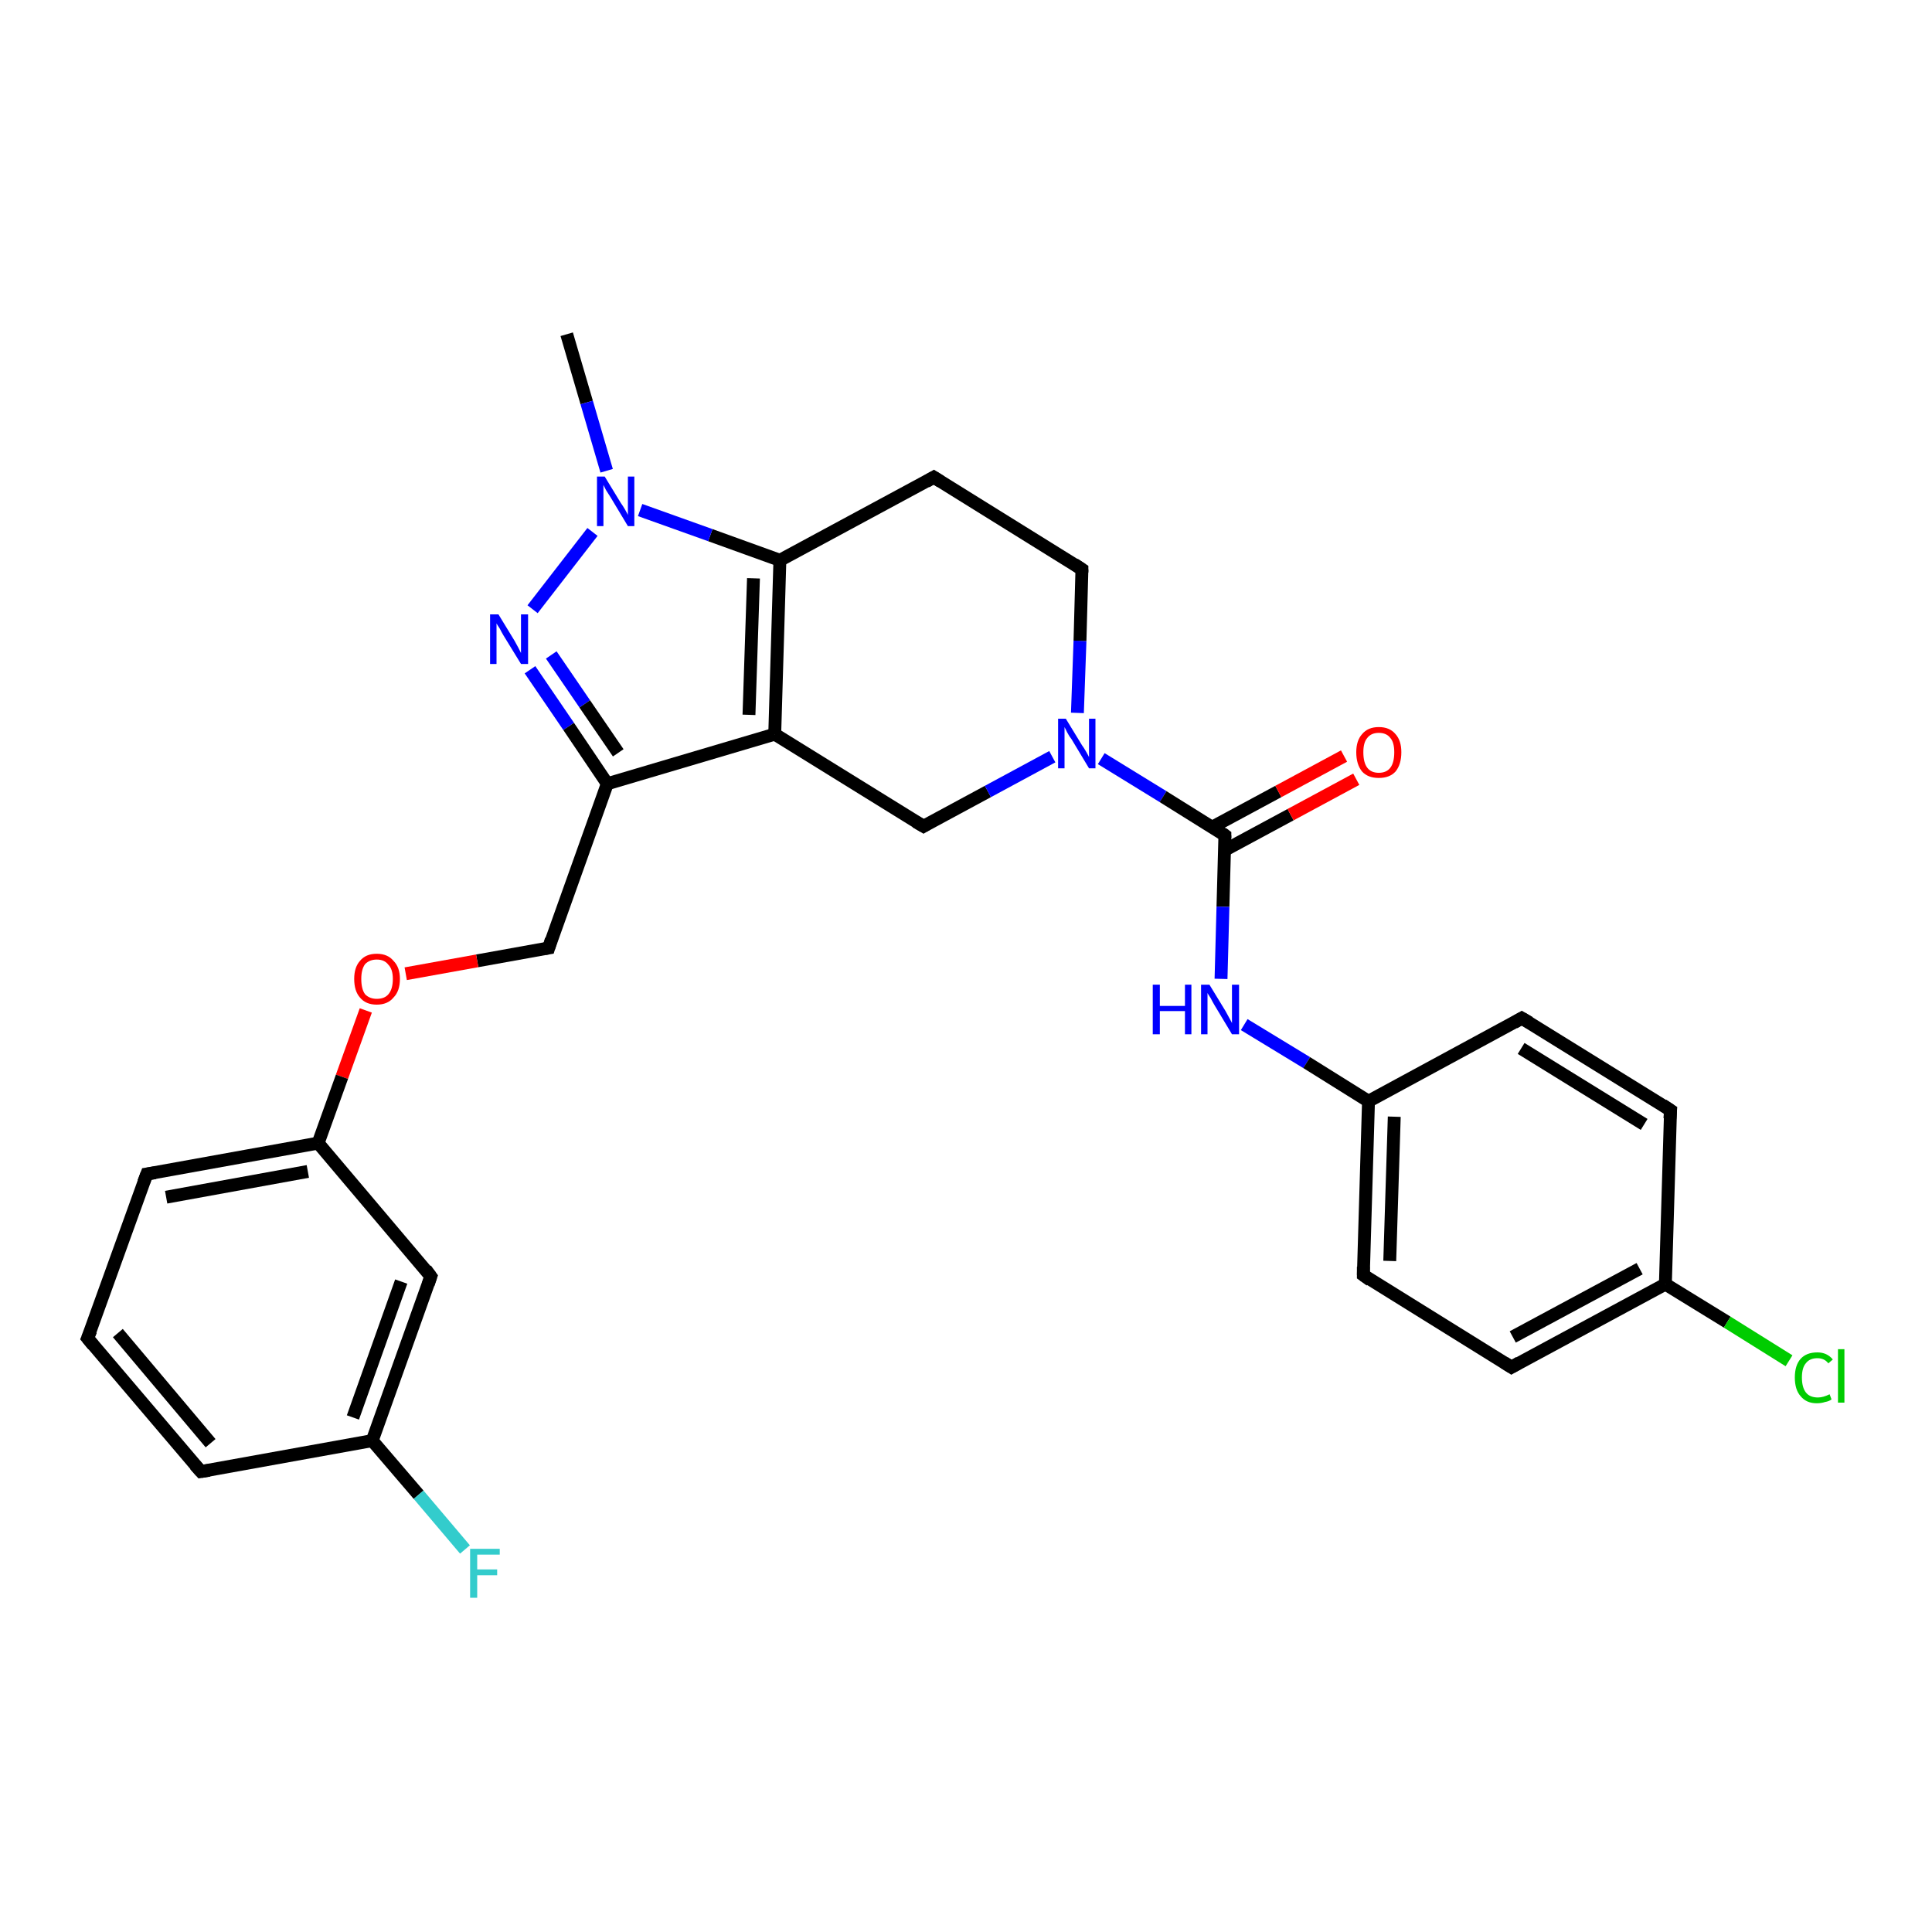 <?xml version='1.0' encoding='iso-8859-1'?>
<svg version='1.1' baseProfile='full'
              xmlns='http://www.w3.org/2000/svg'
                      xmlns:rdkit='http://www.rdkit.org/xml'
                      xmlns:xlink='http://www.w3.org/1999/xlink'
                  xml:space='preserve'
width='300px' height='300px' viewBox='0 0 300 300'>
<!-- END OF HEADER -->
<rect style='opacity:1.0;fill:#FFFFFF;stroke:none' width='300.0' height='300.0' x='0.0' y='0.0'> </rect>
<path class='bond-0 atom-0 atom-1' d='M 88.0,51.9 L 91.1,62.5' style='fill:none;fill-rule:evenodd;stroke:#000000;stroke-width:2.0px;stroke-linecap:butt;stroke-linejoin:miter;stroke-opacity:1' />
<path class='bond-0 atom-0 atom-1' d='M 91.1,62.5 L 94.2,73.1' style='fill:none;fill-rule:evenodd;stroke:#0000FF;stroke-width:2.0px;stroke-linecap:butt;stroke-linejoin:miter;stroke-opacity:1' />
<path class='bond-1 atom-1 atom-2' d='M 92.0,82.6 L 82.7,94.6' style='fill:none;fill-rule:evenodd;stroke:#0000FF;stroke-width:2.0px;stroke-linecap:butt;stroke-linejoin:miter;stroke-opacity:1' />
<path class='bond-2 atom-2 atom-3' d='M 82.3,104.0 L 88.3,112.8' style='fill:none;fill-rule:evenodd;stroke:#0000FF;stroke-width:2.0px;stroke-linecap:butt;stroke-linejoin:miter;stroke-opacity:1' />
<path class='bond-2 atom-2 atom-3' d='M 88.3,112.8 L 94.3,121.7' style='fill:none;fill-rule:evenodd;stroke:#000000;stroke-width:2.0px;stroke-linecap:butt;stroke-linejoin:miter;stroke-opacity:1' />
<path class='bond-2 atom-2 atom-3' d='M 85.6,101.7 L 90.8,109.3' style='fill:none;fill-rule:evenodd;stroke:#0000FF;stroke-width:2.0px;stroke-linecap:butt;stroke-linejoin:miter;stroke-opacity:1' />
<path class='bond-2 atom-2 atom-3' d='M 90.8,109.3 L 96.0,116.9' style='fill:none;fill-rule:evenodd;stroke:#000000;stroke-width:2.0px;stroke-linecap:butt;stroke-linejoin:miter;stroke-opacity:1' />
<path class='bond-3 atom-3 atom-4' d='M 94.3,121.7 L 85.2,147.2' style='fill:none;fill-rule:evenodd;stroke:#000000;stroke-width:2.0px;stroke-linecap:butt;stroke-linejoin:miter;stroke-opacity:1' />
<path class='bond-4 atom-4 atom-5' d='M 85.2,147.2 L 74.1,149.2' style='fill:none;fill-rule:evenodd;stroke:#000000;stroke-width:2.0px;stroke-linecap:butt;stroke-linejoin:miter;stroke-opacity:1' />
<path class='bond-4 atom-4 atom-5' d='M 74.1,149.2 L 63.0,151.2' style='fill:none;fill-rule:evenodd;stroke:#FF0000;stroke-width:2.0px;stroke-linecap:butt;stroke-linejoin:miter;stroke-opacity:1' />
<path class='bond-5 atom-5 atom-6' d='M 56.8,156.9 L 53.1,167.2' style='fill:none;fill-rule:evenodd;stroke:#FF0000;stroke-width:2.0px;stroke-linecap:butt;stroke-linejoin:miter;stroke-opacity:1' />
<path class='bond-5 atom-5 atom-6' d='M 53.1,167.2 L 49.4,177.5' style='fill:none;fill-rule:evenodd;stroke:#000000;stroke-width:2.0px;stroke-linecap:butt;stroke-linejoin:miter;stroke-opacity:1' />
<path class='bond-6 atom-6 atom-7' d='M 49.4,177.5 L 22.8,182.3' style='fill:none;fill-rule:evenodd;stroke:#000000;stroke-width:2.0px;stroke-linecap:butt;stroke-linejoin:miter;stroke-opacity:1' />
<path class='bond-6 atom-6 atom-7' d='M 47.8,181.9 L 25.8,185.9' style='fill:none;fill-rule:evenodd;stroke:#000000;stroke-width:2.0px;stroke-linecap:butt;stroke-linejoin:miter;stroke-opacity:1' />
<path class='bond-7 atom-7 atom-8' d='M 22.8,182.3 L 13.6,207.8' style='fill:none;fill-rule:evenodd;stroke:#000000;stroke-width:2.0px;stroke-linecap:butt;stroke-linejoin:miter;stroke-opacity:1' />
<path class='bond-8 atom-8 atom-9' d='M 13.6,207.8 L 31.2,228.5' style='fill:none;fill-rule:evenodd;stroke:#000000;stroke-width:2.0px;stroke-linecap:butt;stroke-linejoin:miter;stroke-opacity:1' />
<path class='bond-8 atom-8 atom-9' d='M 18.3,207.0 L 32.7,224.1' style='fill:none;fill-rule:evenodd;stroke:#000000;stroke-width:2.0px;stroke-linecap:butt;stroke-linejoin:miter;stroke-opacity:1' />
<path class='bond-9 atom-9 atom-10' d='M 31.2,228.5 L 57.8,223.7' style='fill:none;fill-rule:evenodd;stroke:#000000;stroke-width:2.0px;stroke-linecap:butt;stroke-linejoin:miter;stroke-opacity:1' />
<path class='bond-10 atom-10 atom-11' d='M 57.8,223.7 L 65.0,232.1' style='fill:none;fill-rule:evenodd;stroke:#000000;stroke-width:2.0px;stroke-linecap:butt;stroke-linejoin:miter;stroke-opacity:1' />
<path class='bond-10 atom-10 atom-11' d='M 65.0,232.1 L 72.2,240.6' style='fill:none;fill-rule:evenodd;stroke:#33CCCC;stroke-width:2.0px;stroke-linecap:butt;stroke-linejoin:miter;stroke-opacity:1' />
<path class='bond-11 atom-10 atom-12' d='M 57.8,223.7 L 66.9,198.2' style='fill:none;fill-rule:evenodd;stroke:#000000;stroke-width:2.0px;stroke-linecap:butt;stroke-linejoin:miter;stroke-opacity:1' />
<path class='bond-11 atom-10 atom-12' d='M 54.8,220.1 L 62.3,199.0' style='fill:none;fill-rule:evenodd;stroke:#000000;stroke-width:2.0px;stroke-linecap:butt;stroke-linejoin:miter;stroke-opacity:1' />
<path class='bond-12 atom-3 atom-13' d='M 94.3,121.7 L 120.3,114.0' style='fill:none;fill-rule:evenodd;stroke:#000000;stroke-width:2.0px;stroke-linecap:butt;stroke-linejoin:miter;stroke-opacity:1' />
<path class='bond-13 atom-13 atom-14' d='M 120.3,114.0 L 143.4,128.3' style='fill:none;fill-rule:evenodd;stroke:#000000;stroke-width:2.0px;stroke-linecap:butt;stroke-linejoin:miter;stroke-opacity:1' />
<path class='bond-14 atom-14 atom-15' d='M 143.4,128.3 L 153.4,122.9' style='fill:none;fill-rule:evenodd;stroke:#000000;stroke-width:2.0px;stroke-linecap:butt;stroke-linejoin:miter;stroke-opacity:1' />
<path class='bond-14 atom-14 atom-15' d='M 153.4,122.9 L 163.4,117.5' style='fill:none;fill-rule:evenodd;stroke:#0000FF;stroke-width:2.0px;stroke-linecap:butt;stroke-linejoin:miter;stroke-opacity:1' />
<path class='bond-15 atom-15 atom-16' d='M 167.3,110.7 L 167.7,99.5' style='fill:none;fill-rule:evenodd;stroke:#0000FF;stroke-width:2.0px;stroke-linecap:butt;stroke-linejoin:miter;stroke-opacity:1' />
<path class='bond-15 atom-15 atom-16' d='M 167.7,99.5 L 168.0,88.4' style='fill:none;fill-rule:evenodd;stroke:#000000;stroke-width:2.0px;stroke-linecap:butt;stroke-linejoin:miter;stroke-opacity:1' />
<path class='bond-16 atom-16 atom-17' d='M 168.0,88.4 L 145.0,74.1' style='fill:none;fill-rule:evenodd;stroke:#000000;stroke-width:2.0px;stroke-linecap:butt;stroke-linejoin:miter;stroke-opacity:1' />
<path class='bond-17 atom-17 atom-18' d='M 145.0,74.1 L 121.1,87.0' style='fill:none;fill-rule:evenodd;stroke:#000000;stroke-width:2.0px;stroke-linecap:butt;stroke-linejoin:miter;stroke-opacity:1' />
<path class='bond-18 atom-15 atom-19' d='M 171.0,117.8 L 180.6,123.7' style='fill:none;fill-rule:evenodd;stroke:#0000FF;stroke-width:2.0px;stroke-linecap:butt;stroke-linejoin:miter;stroke-opacity:1' />
<path class='bond-18 atom-15 atom-19' d='M 180.6,123.7 L 190.2,129.7' style='fill:none;fill-rule:evenodd;stroke:#000000;stroke-width:2.0px;stroke-linecap:butt;stroke-linejoin:miter;stroke-opacity:1' />
<path class='bond-19 atom-19 atom-20' d='M 190.2,132.0 L 200.4,126.5' style='fill:none;fill-rule:evenodd;stroke:#000000;stroke-width:2.0px;stroke-linecap:butt;stroke-linejoin:miter;stroke-opacity:1' />
<path class='bond-19 atom-19 atom-20' d='M 200.4,126.5 L 210.6,121.0' style='fill:none;fill-rule:evenodd;stroke:#FF0000;stroke-width:2.0px;stroke-linecap:butt;stroke-linejoin:miter;stroke-opacity:1' />
<path class='bond-19 atom-19 atom-20' d='M 188.3,128.4 L 198.5,122.9' style='fill:none;fill-rule:evenodd;stroke:#000000;stroke-width:2.0px;stroke-linecap:butt;stroke-linejoin:miter;stroke-opacity:1' />
<path class='bond-19 atom-19 atom-20' d='M 198.5,122.9 L 208.7,117.4' style='fill:none;fill-rule:evenodd;stroke:#FF0000;stroke-width:2.0px;stroke-linecap:butt;stroke-linejoin:miter;stroke-opacity:1' />
<path class='bond-20 atom-19 atom-21' d='M 190.2,129.7 L 189.9,140.8' style='fill:none;fill-rule:evenodd;stroke:#000000;stroke-width:2.0px;stroke-linecap:butt;stroke-linejoin:miter;stroke-opacity:1' />
<path class='bond-20 atom-19 atom-21' d='M 189.9,140.8 L 189.6,152.0' style='fill:none;fill-rule:evenodd;stroke:#0000FF;stroke-width:2.0px;stroke-linecap:butt;stroke-linejoin:miter;stroke-opacity:1' />
<path class='bond-21 atom-21 atom-22' d='M 193.2,159.1 L 202.9,165.0' style='fill:none;fill-rule:evenodd;stroke:#0000FF;stroke-width:2.0px;stroke-linecap:butt;stroke-linejoin:miter;stroke-opacity:1' />
<path class='bond-21 atom-21 atom-22' d='M 202.9,165.0 L 212.5,171.0' style='fill:none;fill-rule:evenodd;stroke:#000000;stroke-width:2.0px;stroke-linecap:butt;stroke-linejoin:miter;stroke-opacity:1' />
<path class='bond-22 atom-22 atom-23' d='M 212.5,171.0 L 211.7,198.0' style='fill:none;fill-rule:evenodd;stroke:#000000;stroke-width:2.0px;stroke-linecap:butt;stroke-linejoin:miter;stroke-opacity:1' />
<path class='bond-22 atom-22 atom-23' d='M 216.5,173.4 L 215.8,195.8' style='fill:none;fill-rule:evenodd;stroke:#000000;stroke-width:2.0px;stroke-linecap:butt;stroke-linejoin:miter;stroke-opacity:1' />
<path class='bond-23 atom-23 atom-24' d='M 211.7,198.0 L 234.7,212.3' style='fill:none;fill-rule:evenodd;stroke:#000000;stroke-width:2.0px;stroke-linecap:butt;stroke-linejoin:miter;stroke-opacity:1' />
<path class='bond-24 atom-24 atom-25' d='M 234.7,212.3 L 258.6,199.4' style='fill:none;fill-rule:evenodd;stroke:#000000;stroke-width:2.0px;stroke-linecap:butt;stroke-linejoin:miter;stroke-opacity:1' />
<path class='bond-24 atom-24 atom-25' d='M 234.9,207.6 L 254.6,197.0' style='fill:none;fill-rule:evenodd;stroke:#000000;stroke-width:2.0px;stroke-linecap:butt;stroke-linejoin:miter;stroke-opacity:1' />
<path class='bond-25 atom-25 atom-26' d='M 258.6,199.4 L 268.2,205.3' style='fill:none;fill-rule:evenodd;stroke:#000000;stroke-width:2.0px;stroke-linecap:butt;stroke-linejoin:miter;stroke-opacity:1' />
<path class='bond-25 atom-25 atom-26' d='M 268.2,205.3 L 277.8,211.3' style='fill:none;fill-rule:evenodd;stroke:#00CC00;stroke-width:2.0px;stroke-linecap:butt;stroke-linejoin:miter;stroke-opacity:1' />
<path class='bond-26 atom-25 atom-27' d='M 258.6,199.4 L 259.4,172.4' style='fill:none;fill-rule:evenodd;stroke:#000000;stroke-width:2.0px;stroke-linecap:butt;stroke-linejoin:miter;stroke-opacity:1' />
<path class='bond-27 atom-27 atom-28' d='M 259.4,172.4 L 236.3,158.1' style='fill:none;fill-rule:evenodd;stroke:#000000;stroke-width:2.0px;stroke-linecap:butt;stroke-linejoin:miter;stroke-opacity:1' />
<path class='bond-27 atom-27 atom-28' d='M 255.3,174.6 L 236.2,162.8' style='fill:none;fill-rule:evenodd;stroke:#000000;stroke-width:2.0px;stroke-linecap:butt;stroke-linejoin:miter;stroke-opacity:1' />
<path class='bond-28 atom-18 atom-1' d='M 121.1,87.0 L 110.3,83.1' style='fill:none;fill-rule:evenodd;stroke:#000000;stroke-width:2.0px;stroke-linecap:butt;stroke-linejoin:miter;stroke-opacity:1' />
<path class='bond-28 atom-18 atom-1' d='M 110.3,83.1 L 99.4,79.2' style='fill:none;fill-rule:evenodd;stroke:#0000FF;stroke-width:2.0px;stroke-linecap:butt;stroke-linejoin:miter;stroke-opacity:1' />
<path class='bond-29 atom-28 atom-22' d='M 236.3,158.1 L 212.5,171.0' style='fill:none;fill-rule:evenodd;stroke:#000000;stroke-width:2.0px;stroke-linecap:butt;stroke-linejoin:miter;stroke-opacity:1' />
<path class='bond-30 atom-12 atom-6' d='M 66.9,198.2 L 49.4,177.5' style='fill:none;fill-rule:evenodd;stroke:#000000;stroke-width:2.0px;stroke-linecap:butt;stroke-linejoin:miter;stroke-opacity:1' />
<path class='bond-31 atom-18 atom-13' d='M 121.1,87.0 L 120.3,114.0' style='fill:none;fill-rule:evenodd;stroke:#000000;stroke-width:2.0px;stroke-linecap:butt;stroke-linejoin:miter;stroke-opacity:1' />
<path class='bond-31 atom-18 atom-13' d='M 117.0,89.8 L 116.3,111.0' style='fill:none;fill-rule:evenodd;stroke:#000000;stroke-width:2.0px;stroke-linecap:butt;stroke-linejoin:miter;stroke-opacity:1' />
<path d='M 85.6,145.9 L 85.2,147.2 L 84.6,147.3' style='fill:none;stroke:#000000;stroke-width:2.0px;stroke-linecap:butt;stroke-linejoin:miter;stroke-opacity:1;' />
<path d='M 24.1,182.1 L 22.8,182.3 L 22.3,183.6' style='fill:none;stroke:#000000;stroke-width:2.0px;stroke-linecap:butt;stroke-linejoin:miter;stroke-opacity:1;' />
<path d='M 14.1,206.6 L 13.6,207.8 L 14.5,208.9' style='fill:none;stroke:#000000;stroke-width:2.0px;stroke-linecap:butt;stroke-linejoin:miter;stroke-opacity:1;' />
<path d='M 30.3,227.5 L 31.2,228.5 L 32.5,228.3' style='fill:none;stroke:#000000;stroke-width:2.0px;stroke-linecap:butt;stroke-linejoin:miter;stroke-opacity:1;' />
<path d='M 66.5,199.4 L 66.9,198.2 L 66.1,197.1' style='fill:none;stroke:#000000;stroke-width:2.0px;stroke-linecap:butt;stroke-linejoin:miter;stroke-opacity:1;' />
<path d='M 142.2,127.6 L 143.4,128.3 L 143.9,128.0' style='fill:none;stroke:#000000;stroke-width:2.0px;stroke-linecap:butt;stroke-linejoin:miter;stroke-opacity:1;' />
<path d='M 168.0,88.9 L 168.0,88.4 L 166.8,87.6' style='fill:none;stroke:#000000;stroke-width:2.0px;stroke-linecap:butt;stroke-linejoin:miter;stroke-opacity:1;' />
<path d='M 146.1,74.8 L 145.0,74.1 L 143.8,74.8' style='fill:none;stroke:#000000;stroke-width:2.0px;stroke-linecap:butt;stroke-linejoin:miter;stroke-opacity:1;' />
<path d='M 189.8,129.4 L 190.2,129.7 L 190.2,130.2' style='fill:none;stroke:#000000;stroke-width:2.0px;stroke-linecap:butt;stroke-linejoin:miter;stroke-opacity:1;' />
<path d='M 211.7,196.7 L 211.7,198.0 L 212.8,198.8' style='fill:none;stroke:#000000;stroke-width:2.0px;stroke-linecap:butt;stroke-linejoin:miter;stroke-opacity:1;' />
<path d='M 233.6,211.6 L 234.7,212.3 L 235.9,211.6' style='fill:none;stroke:#000000;stroke-width:2.0px;stroke-linecap:butt;stroke-linejoin:miter;stroke-opacity:1;' />
<path d='M 259.3,173.7 L 259.4,172.4 L 258.2,171.6' style='fill:none;stroke:#000000;stroke-width:2.0px;stroke-linecap:butt;stroke-linejoin:miter;stroke-opacity:1;' />
<path d='M 237.5,158.8 L 236.3,158.1 L 235.1,158.8' style='fill:none;stroke:#000000;stroke-width:2.0px;stroke-linecap:butt;stroke-linejoin:miter;stroke-opacity:1;' />
<path class='atom-1' d='M 93.9 74.0
L 96.4 78.1
Q 96.7 78.5, 97.1 79.2
Q 97.5 79.9, 97.5 80.0
L 97.5 74.0
L 98.5 74.0
L 98.5 81.7
L 97.5 81.7
L 94.8 77.2
Q 94.5 76.7, 94.1 76.1
Q 93.8 75.5, 93.7 75.3
L 93.7 81.7
L 92.7 81.7
L 92.7 74.0
L 93.9 74.0
' fill='#0000FF'/>
<path class='atom-2' d='M 77.4 95.4
L 79.9 99.5
Q 80.1 99.9, 80.5 100.6
Q 80.9 101.4, 80.9 101.4
L 80.9 95.4
L 82.0 95.4
L 82.0 103.1
L 80.9 103.1
L 78.2 98.7
Q 77.9 98.2, 77.6 97.6
Q 77.2 97.0, 77.1 96.8
L 77.1 103.1
L 76.1 103.1
L 76.1 95.4
L 77.4 95.4
' fill='#0000FF'/>
<path class='atom-5' d='M 55.0 152.0
Q 55.0 150.2, 55.9 149.2
Q 56.8 148.1, 58.5 148.1
Q 60.2 148.1, 61.1 149.2
Q 62.1 150.2, 62.1 152.0
Q 62.1 153.9, 61.1 154.9
Q 60.2 156.0, 58.5 156.0
Q 56.8 156.0, 55.9 154.9
Q 55.0 153.9, 55.0 152.0
M 58.5 155.1
Q 59.7 155.1, 60.3 154.4
Q 61.0 153.6, 61.0 152.0
Q 61.0 150.5, 60.3 149.8
Q 59.7 149.0, 58.5 149.0
Q 57.4 149.0, 56.7 149.7
Q 56.1 150.5, 56.1 152.0
Q 56.1 153.6, 56.7 154.4
Q 57.4 155.1, 58.5 155.1
' fill='#FF0000'/>
<path class='atom-11' d='M 73.0 240.5
L 77.6 240.5
L 77.6 241.4
L 74.1 241.4
L 74.1 243.7
L 77.2 243.7
L 77.2 244.6
L 74.1 244.6
L 74.1 248.1
L 73.0 248.1
L 73.0 240.5
' fill='#33CCCC'/>
<path class='atom-15' d='M 165.5 111.6
L 168.0 115.7
Q 168.3 116.1, 168.7 116.8
Q 169.1 117.5, 169.1 117.6
L 169.1 111.6
L 170.1 111.6
L 170.1 119.3
L 169.1 119.3
L 166.4 114.8
Q 166.0 114.3, 165.7 113.7
Q 165.4 113.1, 165.3 112.9
L 165.3 119.3
L 164.3 119.3
L 164.3 111.6
L 165.5 111.6
' fill='#0000FF'/>
<path class='atom-20' d='M 210.6 116.8
Q 210.6 115.0, 211.5 114.0
Q 212.4 112.9, 214.1 112.9
Q 215.8 112.9, 216.7 114.0
Q 217.6 115.0, 217.6 116.8
Q 217.6 118.7, 216.7 119.8
Q 215.8 120.8, 214.1 120.8
Q 212.4 120.8, 211.5 119.8
Q 210.6 118.7, 210.6 116.8
M 214.1 120.0
Q 215.3 120.0, 215.9 119.2
Q 216.5 118.4, 216.5 116.8
Q 216.5 115.3, 215.9 114.6
Q 215.3 113.8, 214.1 113.8
Q 212.9 113.8, 212.3 114.6
Q 211.7 115.3, 211.7 116.8
Q 211.7 118.4, 212.3 119.2
Q 212.9 120.0, 214.1 120.0
' fill='#FF0000'/>
<path class='atom-21' d='M 179.0 152.9
L 180.1 152.9
L 180.1 156.2
L 184.0 156.2
L 184.0 152.9
L 185.0 152.9
L 185.0 160.6
L 184.0 160.6
L 184.0 157.0
L 180.1 157.0
L 180.1 160.6
L 179.0 160.6
L 179.0 152.9
' fill='#0000FF'/>
<path class='atom-21' d='M 187.8 152.9
L 190.3 157.0
Q 190.5 157.4, 190.9 158.1
Q 191.3 158.8, 191.3 158.9
L 191.3 152.9
L 192.4 152.9
L 192.4 160.6
L 191.3 160.6
L 188.6 156.1
Q 188.3 155.6, 188.0 155.0
Q 187.6 154.4, 187.5 154.2
L 187.5 160.6
L 186.5 160.6
L 186.5 152.9
L 187.8 152.9
' fill='#0000FF'/>
<path class='atom-26' d='M 278.7 213.9
Q 278.7 212.0, 279.6 211.0
Q 280.5 210.0, 282.2 210.0
Q 283.7 210.0, 284.6 211.1
L 283.9 211.7
Q 283.3 210.9, 282.2 210.9
Q 281.0 210.9, 280.4 211.7
Q 279.8 212.4, 279.8 213.9
Q 279.8 215.4, 280.4 216.2
Q 281.0 217.0, 282.3 217.0
Q 283.1 217.0, 284.1 216.5
L 284.4 217.3
Q 284.0 217.6, 283.4 217.7
Q 282.8 217.9, 282.1 217.9
Q 280.5 217.9, 279.6 216.8
Q 278.7 215.8, 278.7 213.9
' fill='#00CC00'/>
<path class='atom-26' d='M 285.4 209.5
L 286.4 209.5
L 286.4 217.8
L 285.4 217.8
L 285.4 209.5
' fill='#00CC00'/>
</svg>
